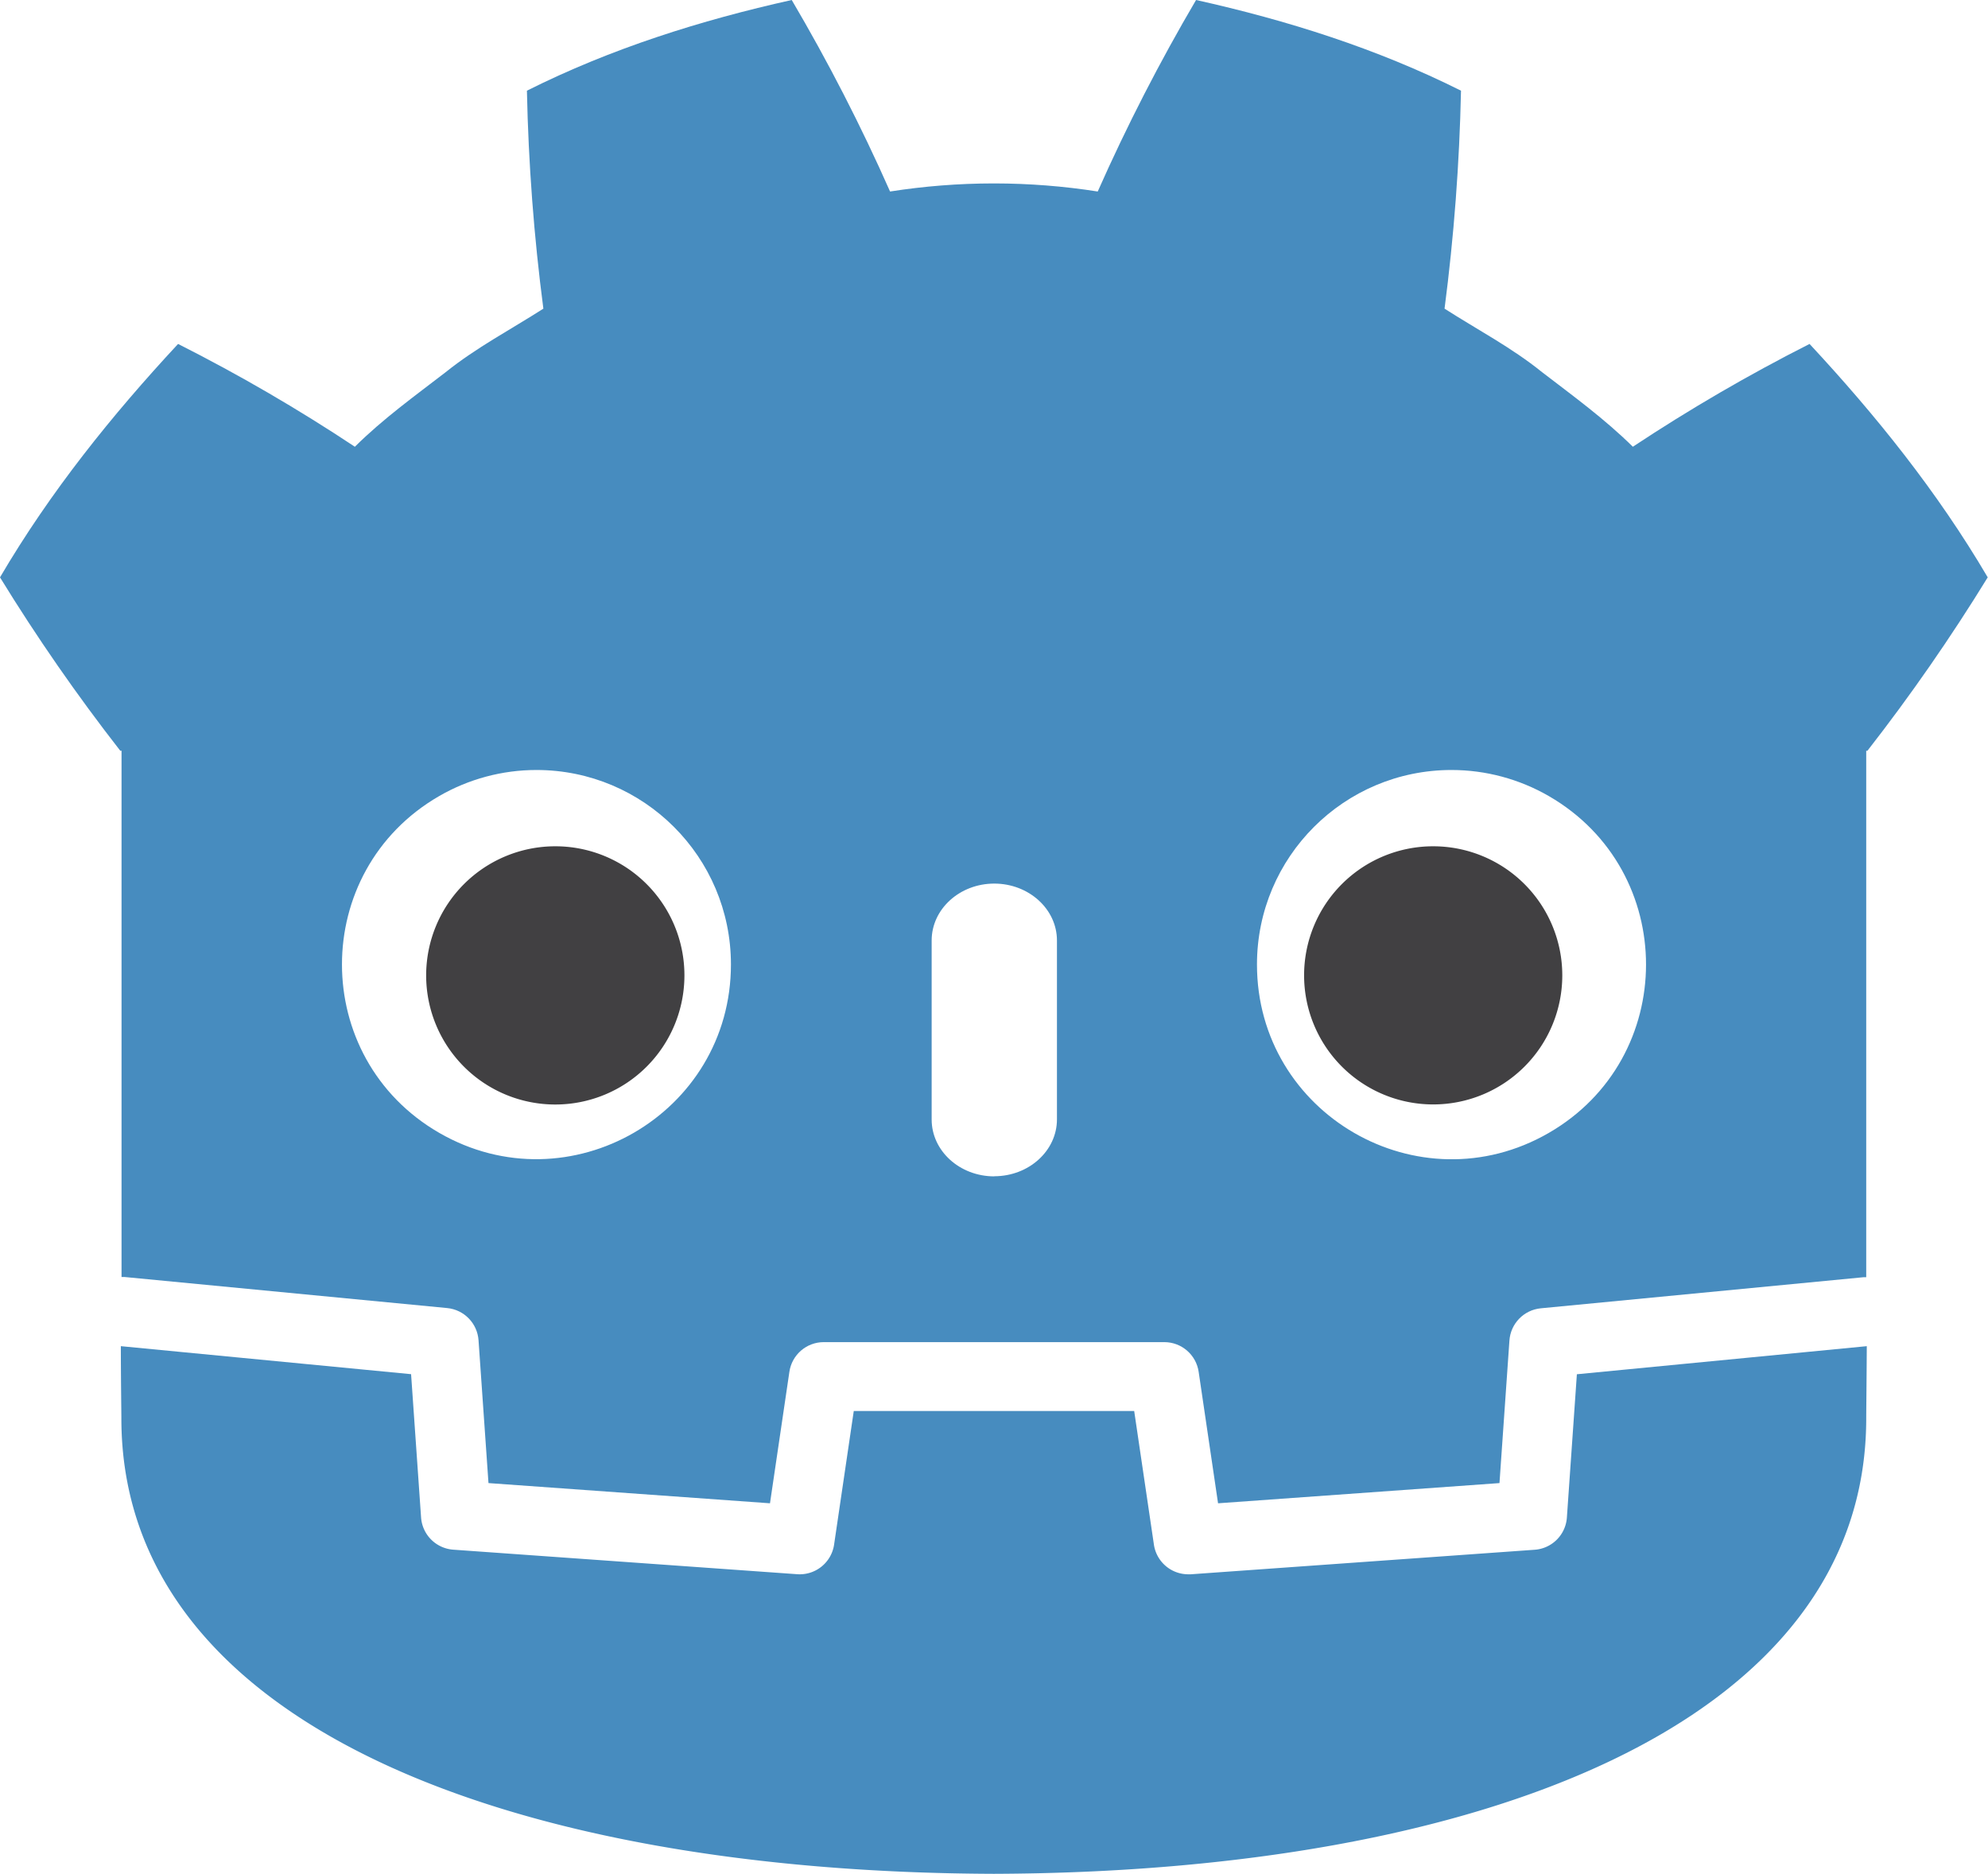 <?xml version="1.0" encoding="utf-8"?>
<svg viewBox="0 0 491.87 463.71" xmlns="http://www.w3.org/2000/svg">
  <defs>
    <style>.a{fill:#fff;}.b{fill:#478cbf;}.c{fill:#414042;}</style>
  </defs>
  <title>godot-game-engine-icon</title>
  <path class="b" d="M 29.76 185.78 C 19.049 172.042 9.114 157.716 0 142.87 C 12.46 121.65 27.73 102.69 44.06 85.11 C 59.128 92.722 73.733 101.217 87.8 110.55 C 94.76 103.64 102.61 98 110.29 92.08 C 117.85 86.01 126.35 81.56 134.44 76.38 C 132.102 58.488 130.743 40.481 130.37 22.44 C 151.19 12 173.43 5 195.89 0 C 204.904 15.316 213.028 31.139 220.22 47.39 C 228.666 46.066 237.201 45.398 245.75 45.39 L 246.07 45.39 C 254.619 45.398 263.154 46.066 271.6 47.39 C 278.802 31.144 286.926 15.321 295.93 0 C 318.41 5 340.64 12 361.48 22.44 C 361.097 40.48 359.739 58.487 357.41 76.38 C 365.49 81.56 374 86 381.52 92.08 C 389.22 97.99 397 103.64 404 110.55 C 418.068 101.23 432.666 92.735 447.72 85.11 C 464.05 102.67 479.33 121.65 491.8 142.87 C 482.683 157.714 472.748 172.039 462.04 185.78 L 461.74 185.78 L 461.74 316.06 C 461.504 316.045 461.266 316.045 461.03 316.06 L 381.21 323.75 C 377.017 324.162 373.738 327.546 373.46 331.75 L 371 367 L 301.37 372 L 296.57 339.46 C 295.95 335.244 292.332 332.119 288.07 332.12 L 203.81 332.12 C 199.548 332.119 195.93 335.244 195.31 339.46 L 190.51 372 L 120.86 367 L 118.4 331.69 C 118.122 327.486 114.843 324.102 110.65 323.69 L 30.78 316 C 30.544 315.985 30.306 315.985 30.07 316 L 30.07 185.77 Z M 246 291.07 C 254.56 291.07 261.51 284.77 261.51 277 L 261.51 232.73 C 261.51 224.96 254.55 218.65 246 218.65 C 237.45 218.65 230.51 224.96 230.51 232.73 L 230.51 277.03 C 230.51 284.8 237.45 291.1 246 291.1 Z M 311 238.63 C 310.969 275.68 351.058 298.87 383.16 280.372 C 415.262 261.873 415.301 215.56 383.23 197.008 C 375.908 192.773 367.599 190.542 359.14 190.54 C 332.57 190.534 311.022 212.06 311 238.63 Z M 132.74 190.54 C 124.28 190.538 115.968 192.767 108.644 197.002 C 76.576 215.543 76.604 261.847 108.696 280.348 C 140.788 298.85 180.873 275.673 180.85 238.63 C 180.833 212.07 159.3 190.546 132.74 190.54 Z"/>
  <path class="b" d="M390.15,340.07l-2.47,35.43a8.59,8.59,0,0,1-8,8l-85.06,6.07c-.21,0-.42,0-.62,0a8.59,8.59,0,0,1-8.5-7.34l-4.88-33.07H211.24l-4.87,33.07a8.6,8.6,0,0,1-9.12,7.32l-85.07-6.07a8.6,8.6,0,0,1-8-8l-2.47-35.43-71.81-6.93c0,7.72.13,16.17.13,17.86,0,75.82,96.19,112.29,215.72,112.71h.29c119.53-.42,215.7-36.87,215.7-112.71,0-1.72.1-10.14.14-17.86Z"/>
  <path class="c" d="M169.34,241.36a31.95,31.95,0,1,1-31.94-31.94,31.93,31.93,0,0,1,31.94,31.94"/>
  <path class="c" d="M322.66,241.36a31.94,31.94,0,1,0,31.93-31.94,31.92,31.92,0,0,0-31.93,31.94"/>
</svg>